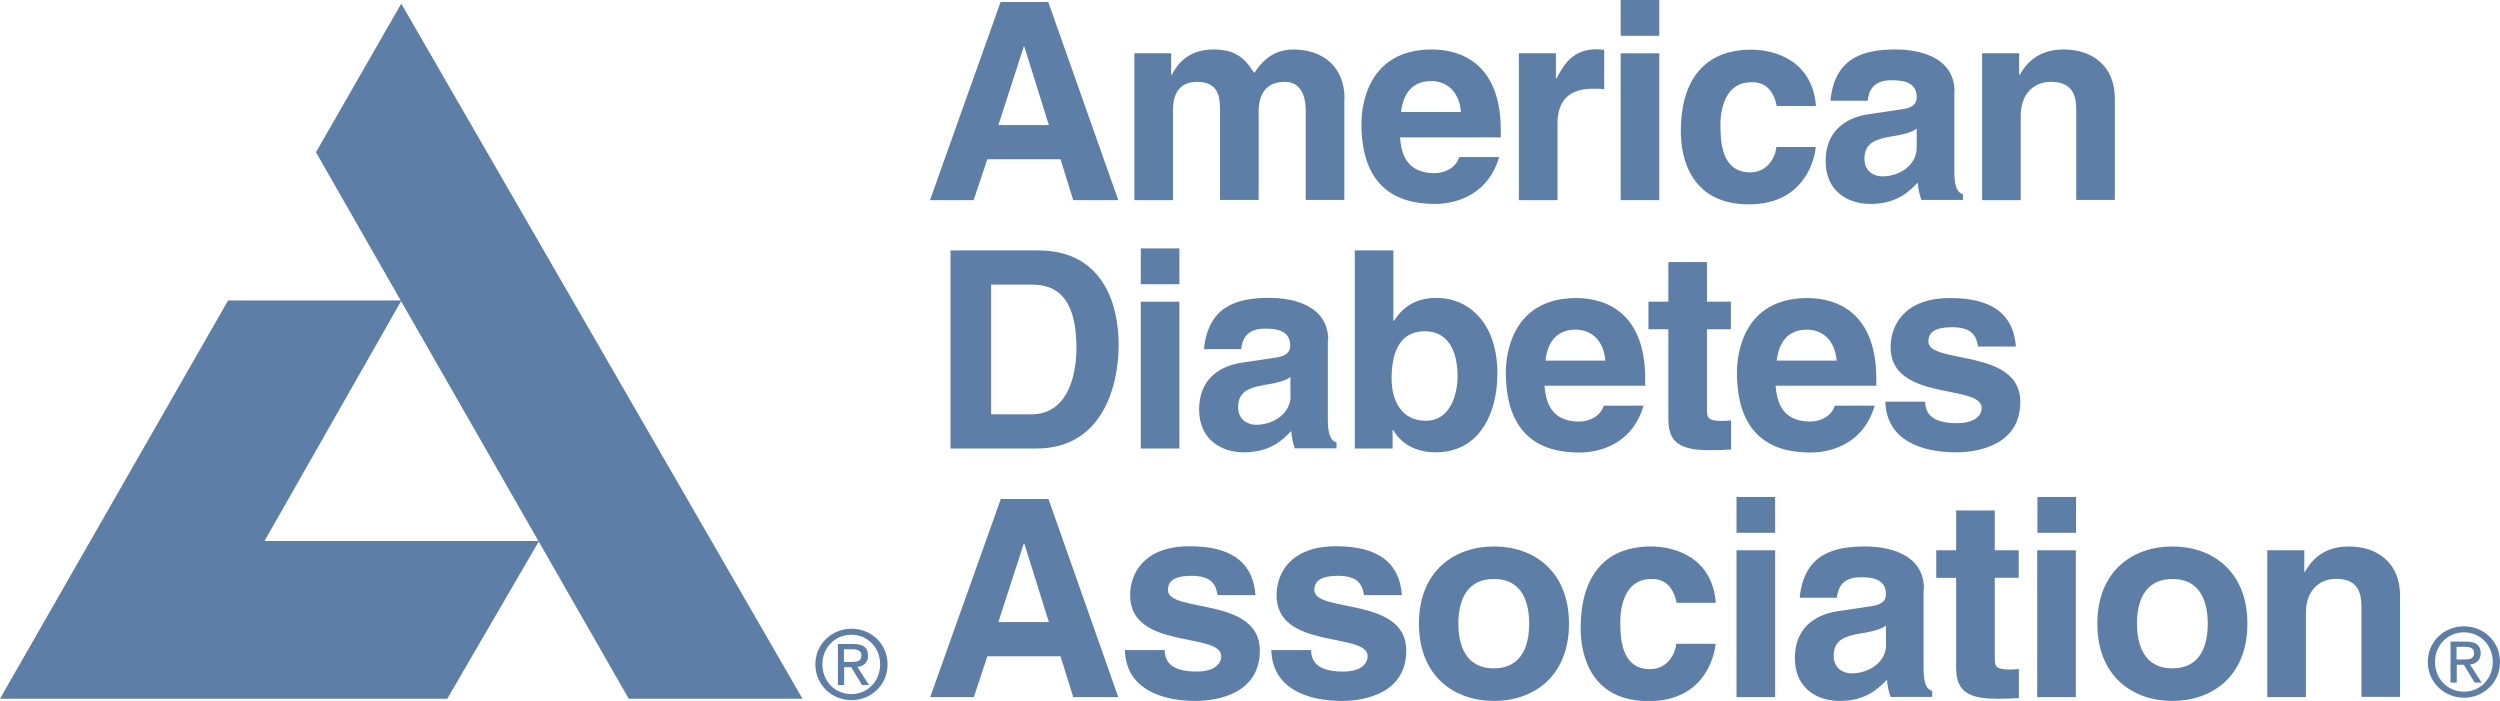 <?xml version="1.0" encoding="utf-8"?>
<!-- Generator: Adobe Illustrator 23.0.2, SVG Export Plug-In . SVG Version: 6.00 Build 0)  -->
<svg version="1.1" id="Layer_1" xmlns="http://www.w3.org/2000/svg" xmlns:xlink="http://www.w3.org/1999/xlink" x="0px" y="0px"
	 width="124.3px" height="34.85px" viewBox="0 0 124.3 34.85" style="enable-background:new 0 0 124.3 34.85;" xml:space="preserve"
	>
<style type="text/css">
	.st0{fill-rule:evenodd;clip-rule:evenodd;fill:#5D7FA7;}
	.st1{fill:#5D7FA7;}
</style>
<path id="XMLID_68_" class="st0" d="M42.34,34.81c0.97,0,1.79-0.75,1.79-1.78c0-1.02-0.82-1.77-1.79-1.77c-0.97,0-1.8,0.75-1.8,1.77
	C40.54,34.06,41.36,34.81,42.34,34.81L42.34,34.81z M40.89,33.03c0-0.84,0.63-1.47,1.44-1.47c0.8,0,1.43,0.63,1.43,1.47
	c0,0.85-0.63,1.48-1.43,1.48C41.52,34.51,40.89,33.88,40.89,33.03L40.89,33.03z M41.96,33.17h0.36l0.54,0.89h0.35l-0.58-0.9
	c0.3-0.04,0.53-0.2,0.53-0.56c0-0.4-0.24-0.58-0.72-0.58h-0.78v2.04h0.31V33.17L41.96,33.17z M41.96,32.91v-0.63h0.42
	c0.22,0,0.45,0.05,0.45,0.3c0,0.31-0.23,0.33-0.5,0.33H41.96L41.96,32.91z"/>
<polygon id="XMLID_67_" class="st1" points="15.71,7.57 20.02,15.11 31.26,34.74 39.9,34.74 19.95,0.18 15.71,7.57 "/>
<polygon id="XMLID_66_" class="st1" points="11.34,14.94 0,34.74 22.24,34.74 26.8,26.9 13.15,26.9 19.96,14.94 11.34,14.94 "/>
<path id="XMLID_65_" class="st0" d="M66.85,4.9c0-1.61-1.11-2.44-2.54-2.44c-1.17,0-1.7,0.81-1.95,1.17
	c-0.49-0.78-0.97-1.17-2.03-1.17c-1.29,0-1.82,0.78-2.07,1.26h-0.03V2.65H56.4v7.3h1.92V5.5c0-0.8,0.29-1.43,1.19-1.43
	c1.15,0,1.15,0.86,1.15,1.48v4.39h1.92V5.57c0-0.86,0.34-1.5,1.3-1.5c0.56,0,1.04,0.36,1.04,1.44v4.43h1.92V4.9L66.85,4.9z"/>
<path id="XMLID_64_" class="st0" d="M75.52,9.95h1.92v-3.8c0-0.81,0.27-1.74,1.77-1.74c0.18,0,0.38,0,0.55,0.03V2.48
	c-0.12-0.01-0.25-0.03-0.37-0.03c-1.17,0-1.61,0.71-2,1.45h-0.03V2.65h-1.84V9.95L75.52,9.95z"/>
<path id="XMLID_61_" class="st0" d="M80.58,2.65v7.3h1.92v-7.3H80.58L80.58,2.65z M82.5,0h-1.92v1.78h1.92V0L82.5,0z"/>
<path id="XMLID_60_" class="st0" d="M88.32,7.29c0,0.34-0.33,1.28-1.3,1.28c-1.45,0-1.48-1.58-1.48-2.37c0-0.91,0.32-2.11,1.52-2.11
	c0.89-0.05,1.19,0.7,1.28,1.18h1.95c-0.18-2.28-2.07-2.8-3.22-2.8c-2.47,0-3.5,1.69-3.5,4.05c0,1.54,0.63,3.64,3.38,3.64
	c2.68,0,3.26-2.1,3.33-2.85H88.32L88.32,7.29z"/>
<path id="XMLID_57_" class="st0" d="M97.18,4.57c0-1.8-1.88-2.11-2.91-2.11c-1.5,0-3.05,0.32-3.26,2.55h1.85
	c0.05-0.43,0.22-1.02,1.18-1.02c0.49,0,1.26,0.04,1.26,0.85c0,0.41-0.37,0.54-0.67,0.58L92.9,5.68c-1.22,0.18-2.13,0.91-2.13,2.33
	c0,1.51,1.12,2.13,2.22,2.13c1.3,0,1.92-0.6,2.36-1.06c0.04,0.41,0.07,0.52,0.18,0.86h2.07V9.66c-0.23-0.08-0.43-0.27-0.43-1.14
	V4.57L97.18,4.57z M95.3,7.33c0,0.89-0.86,1.44-1.71,1.44c-0.37,0-0.89-0.21-0.89-0.88c0-0.8,0.59-0.97,1.3-1.1
	c0.8-0.12,1.11-0.25,1.3-0.4V7.33L95.3,7.33z"/>
<path id="XMLID_56_" class="st0" d="M105.15,4.9c0-1.61-1.11-2.44-2.54-2.44c-1.39,0-1.93,0.82-2.19,1.26h-0.03V2.65h-1.84v7.3h1.92
	V5.76c0-1.11,0.66-1.69,1.51-1.69c1.22,0,1.25,0.91,1.25,1.44v4.43h1.92V4.9L105.15,4.9z"/>
<path id="XMLID_53_" class="st0" d="M49.09,7.92h3.64l0.63,2.03h2.24L52.12,0.1h-2.37l-3.51,9.85h2.17L49.09,7.92L49.09,7.92z
	 M50.9,2.32h0.03l1.22,3.9h-2.51L50.9,2.32L50.9,2.32z"/>
<path id="XMLID_50_" class="st0" d="M72.55,7.81c-0.15,0.52-0.7,0.8-1.23,0.8c-1.55,0-1.66-1.23-1.71-1.78h5.01V6.48
	c0-3.33-1.99-4.02-3.43-4.02c-3.2,0-3.5,2.81-3.5,3.69c0,3,1.58,3.99,3.64,3.99c1.25,0,2.7-0.58,3.21-2.33H72.55L72.55,7.81z
	 M69.66,5.57c0.11-0.96,0.59-1.54,1.5-1.54c0.62,0,1.37,0.36,1.48,1.54H69.66L69.66,5.57z"/>
<path id="XMLID_45_" class="st0" d="M122.51,34.69c0.97,0,1.79-0.75,1.79-1.78c0-1.02-0.82-1.77-1.79-1.77
	c-0.98,0-1.8,0.75-1.8,1.77C120.71,33.94,121.54,34.69,122.51,34.69L122.51,34.69z M121.07,32.91c0-0.84,0.63-1.47,1.44-1.47
	c0.8,0,1.43,0.63,1.43,1.47c0,0.85-0.63,1.48-1.43,1.48C121.7,34.39,121.07,33.76,121.07,32.91L121.07,32.91z M122.14,33.05h0.36
	l0.54,0.89h0.35l-0.58-0.9c0.3-0.04,0.53-0.2,0.53-0.56c0-0.4-0.24-0.58-0.72-0.58h-0.78v2.04h0.31V33.05L122.14,33.05z
	 M122.14,32.79v-0.63h0.42c0.22,0,0.45,0.05,0.45,0.3c0,0.31-0.23,0.33-0.5,0.33H122.14L122.14,32.79z"/>
<path id="XMLID_44_" class="st0" d="M119.33,29.61c0-1.61-1.11-2.44-2.54-2.44c-1.39,0-1.93,0.82-2.19,1.26h-0.03v-1.07h-1.84v7.3
	h1.92v-4.19c0-1.11,0.66-1.69,1.51-1.69c1.22,0,1.25,0.91,1.25,1.44v4.43h1.92V29.61L119.33,29.61z"/>
<path id="XMLID_41_" class="st0" d="M49.09,32.63h3.64l0.63,2.03h2.24l-3.47-9.85h-2.37l-3.51,9.85h2.17L49.09,32.63L49.09,32.63z
	 M50.9,27.03h0.03l1.22,3.9h-2.51L50.9,27.03L50.9,27.03z"/>
<path id="XMLID_40_" class="st0" d="M62.42,29.58c-0.15-2.06-1.85-2.42-3.28-2.42c-2.28,0-2.95,1.37-2.95,2.44
	c0,2.73,4.53,1.81,4.53,3.03c0,0.28-0.23,0.76-1.22,0.76c-1.21,0-1.59-0.45-1.59-1.07h-1.98c0.05,1.95,1.85,2.53,3.51,2.53
	c1.14,0,3.2-0.38,3.2-2.51c0-2.69-4.57-1.85-4.57-3c0-0.32,0.14-0.71,1.18-0.71c1.04,0,1.21,0.49,1.29,0.96H62.42L62.42,29.58z"/>
<path id="XMLID_39_" class="st0" d="M69.7,29.58c-0.15-2.06-1.85-2.42-3.28-2.42c-2.28,0-2.95,1.37-2.95,2.44
	c0,2.73,4.53,1.81,4.53,3.03c0,0.28-0.23,0.76-1.22,0.76c-1.21,0-1.59-0.45-1.59-1.07h-1.98c0.05,1.95,1.85,2.53,3.51,2.53
	c1.14,0,3.2-0.38,3.2-2.51c0-2.69-4.57-1.85-4.57-3c0-0.32,0.14-0.71,1.18-0.71c1.04,0,1.21,0.49,1.29,0.96H69.7L69.7,29.58z"/>
<path id="XMLID_36_" class="st0" d="M78.01,31.01c0-2.63-1.77-3.84-3.73-3.84c-1.96,0-3.73,1.21-3.73,3.84
	c0,2.63,1.77,3.84,3.73,3.84C76.24,34.85,78.01,33.64,78.01,31.01L78.01,31.01z M76.03,31.01c0,0.93-0.27,2.22-1.76,2.22
	c-1.48,0-1.76-1.29-1.76-2.22c0-0.93,0.27-2.22,1.76-2.22C75.76,28.78,76.03,30.07,76.03,31.01L76.03,31.01z"/>
<path id="XMLID_35_" class="st0" d="M83.34,31.99c0,0.34-0.33,1.28-1.3,1.28c-1.45,0-1.48-1.58-1.48-2.37c0-0.9,0.32-2.11,1.52-2.11
	c0.89-0.05,1.19,0.7,1.28,1.18h1.95c-0.18-2.28-2.07-2.8-3.22-2.8c-2.47,0-3.5,1.69-3.5,4.05c0,1.54,0.63,3.64,3.38,3.64
	c2.68,0,3.26-2.1,3.33-2.85H83.34L83.34,31.99z"/>
<path id="XMLID_32_" class="st0" d="M86.34,27.36v7.3h1.92v-7.3H86.34L86.34,27.36z M88.26,24.71h-1.92v1.78h1.92V24.71L88.26,24.71
	z"/>
<path id="XMLID_29_" class="st0" d="M95.66,29.28c0-1.8-1.88-2.11-2.91-2.11c-1.5,0-3.05,0.32-3.27,2.55h1.85
	c0.05-0.43,0.22-1.02,1.18-1.02c0.49,0,1.26,0.04,1.26,0.85c0,0.41-0.37,0.53-0.67,0.58l-1.73,0.26c-1.22,0.18-2.13,0.91-2.13,2.33
	c0,1.51,1.12,2.13,2.22,2.13c1.3,0,1.92-0.6,2.36-1.06c0.04,0.41,0.07,0.52,0.18,0.86h2.07v-0.29c-0.23-0.08-0.43-0.27-0.43-1.14
	V29.28L95.66,29.28z M93.78,32.04c0,0.89-0.86,1.44-1.72,1.44c-0.37,0-0.89-0.21-0.89-0.88c0-0.8,0.59-0.97,1.3-1.1
	c0.8-0.12,1.11-0.25,1.3-0.4V32.04L93.78,32.04z"/>
<path id="XMLID_28_" class="st0" d="M99.18,25.38h-1.92v1.98h-0.99v1.37h0.99v4.43c0,0.95,0.3,1.58,1.96,1.58h0.25
	c0.3,0,0.6-0.01,0.91-0.03v-1.45c-0.14,0.01-0.27,0.03-0.4,0.03c-0.78,0-0.8-0.16-0.8-0.59v-3.97h1.19v-1.37h-1.19V25.38
	L99.18,25.38z"/>
<path id="XMLID_25_" class="st0" d="M101.29,27.36v7.3h1.92v-7.3H101.29L101.29,27.36z M103.22,24.71h-1.92v1.78h1.92V24.71
	L103.22,24.71z"/>
<path id="XMLID_22_" class="st0" d="M111.74,31.01c0-2.63-1.77-3.84-3.73-3.84c-1.96,0-3.73,1.21-3.73,3.84
	c0,2.63,1.77,3.84,3.73,3.84C109.97,34.85,111.74,33.64,111.74,31.01L111.74,31.01z M109.77,31.01c0,0.93-0.27,2.22-1.76,2.22
	c-1.48,0-1.76-1.29-1.76-2.22c0-0.93,0.27-2.22,1.76-2.22C109.49,28.78,109.77,30.07,109.77,31.01L109.77,31.01z"/>
<path id="XMLID_19_" class="st0" d="M47.26,22.3h4.27c3.25,0,4.09-3.05,4.09-5.16c0-1.87-0.69-4.69-4.01-4.69h-4.35V22.3L47.26,22.3
	z M49.28,14.15h1.98c0.88,0,2.26,0.23,2.26,3.14c0,1.62-0.56,3.31-2.24,3.31h-2V14.15L49.28,14.15z"/>
<path id="XMLID_16_" class="st0" d="M56.72,15v7.3h1.92V15H56.72L56.72,15z M58.64,12.35h-1.92v1.78h1.92V12.35L58.64,12.35z"/>
<path id="XMLID_13_" class="st0" d="M72.47,18.71c0,0.86-0.34,2.21-1.58,2.21c-1.22,0-1.7-1.02-1.7-2.1c0-1.17,0.33-2.35,1.65-2.35
	C72.06,16.47,72.47,17.55,72.47,18.71L72.47,18.71z M69.28,12.45h-1.92v9.85h1.88v-0.92h0.03c0.47,0.82,1.32,1.11,2.11,1.11
	c2.17,0,3.07-1.92,3.07-3.92c0-2.52-1.43-3.76-3.03-3.76c-1.23,0-1.81,0.67-2.11,1.14h-0.03V12.45L69.28,12.45z"/>
<path id="XMLID_12_" class="st0" d="M84.87,13.03h-1.92V15h-0.99v1.37h0.99v4.43c0,0.95,0.3,1.58,1.96,1.58h0.25
	c0.3,0,0.6-0.01,0.91-0.03V20.9c-0.14,0.01-0.27,0.03-0.4,0.03c-0.78,0-0.8-0.16-0.8-0.59v-3.97h1.19V15h-1.19V13.03L84.87,13.03z"
	/>
<path id="XMLID_9_" class="st0" d="M91.23,20.16c-0.15,0.52-0.7,0.8-1.23,0.8c-1.55,0-1.66-1.23-1.72-1.78h5.01v-0.34
	c0-3.33-1.99-4.02-3.43-4.02c-3.2,0-3.5,2.81-3.5,3.69c0,3,1.58,3.99,3.64,3.99c1.25,0,2.7-0.58,3.21-2.33H91.23L91.23,20.16z
	 M88.34,17.93c0.11-0.96,0.59-1.54,1.5-1.54c0.62,0,1.37,0.36,1.48,1.54H88.34L88.34,17.93z"/>
<path id="XMLID_6_" class="st0" d="M66.04,16.92c0-1.8-1.88-2.11-2.91-2.11c-1.5,0-3.05,0.32-3.27,2.55h1.85
	c0.05-0.43,0.22-1.02,1.18-1.02c0.49,0,1.26,0.04,1.26,0.85c0,0.41-0.37,0.54-0.67,0.58l-1.73,0.26c-1.22,0.18-2.13,0.91-2.13,2.33
	c0,1.51,1.13,2.13,2.22,2.13c1.3,0,1.92-0.6,2.36-1.06c0.04,0.41,0.07,0.52,0.18,0.86h2.07v-0.29c-0.23-0.08-0.43-0.27-0.43-1.14
	V16.92L66.04,16.92z M64.17,19.68c0,0.89-0.86,1.44-1.72,1.44c-0.37,0-0.89-0.21-0.89-0.88c0-0.8,0.59-0.97,1.3-1.1
	c0.8-0.12,1.11-0.25,1.3-0.4V19.68L64.17,19.68z"/>
<path id="XMLID_3_" class="st0" d="M79.74,20.16c-0.15,0.52-0.7,0.8-1.23,0.8c-1.55,0-1.66-1.23-1.72-1.78h5.01v-0.34
	c0-3.33-1.99-4.02-3.43-4.02c-3.2,0-3.5,2.81-3.5,3.69c0,3,1.58,3.99,3.64,3.99c1.25,0,2.7-0.58,3.21-2.33H79.74L79.74,20.16z
	 M76.84,17.93c0.11-0.96,0.59-1.54,1.5-1.54c0.62,0,1.37,0.36,1.48,1.54H76.84L76.84,17.93z"/>
<path id="XMLID_2_" class="st0" d="M100.23,17.23c-0.15-2.06-1.85-2.41-3.28-2.41c-2.28,0-2.95,1.37-2.95,2.44
	c0,2.73,4.53,1.81,4.53,3.03c0,0.27-0.23,0.75-1.22,0.75c-1.21,0-1.59-0.45-1.59-1.07h-1.98c0.05,1.95,1.85,2.52,3.51,2.52
	c1.14,0,3.2-0.38,3.2-2.51c0-2.69-4.57-1.85-4.57-3c0-0.32,0.14-0.71,1.18-0.71c1.04,0,1.21,0.49,1.29,0.96H100.23L100.23,17.23z"/>
</svg>
